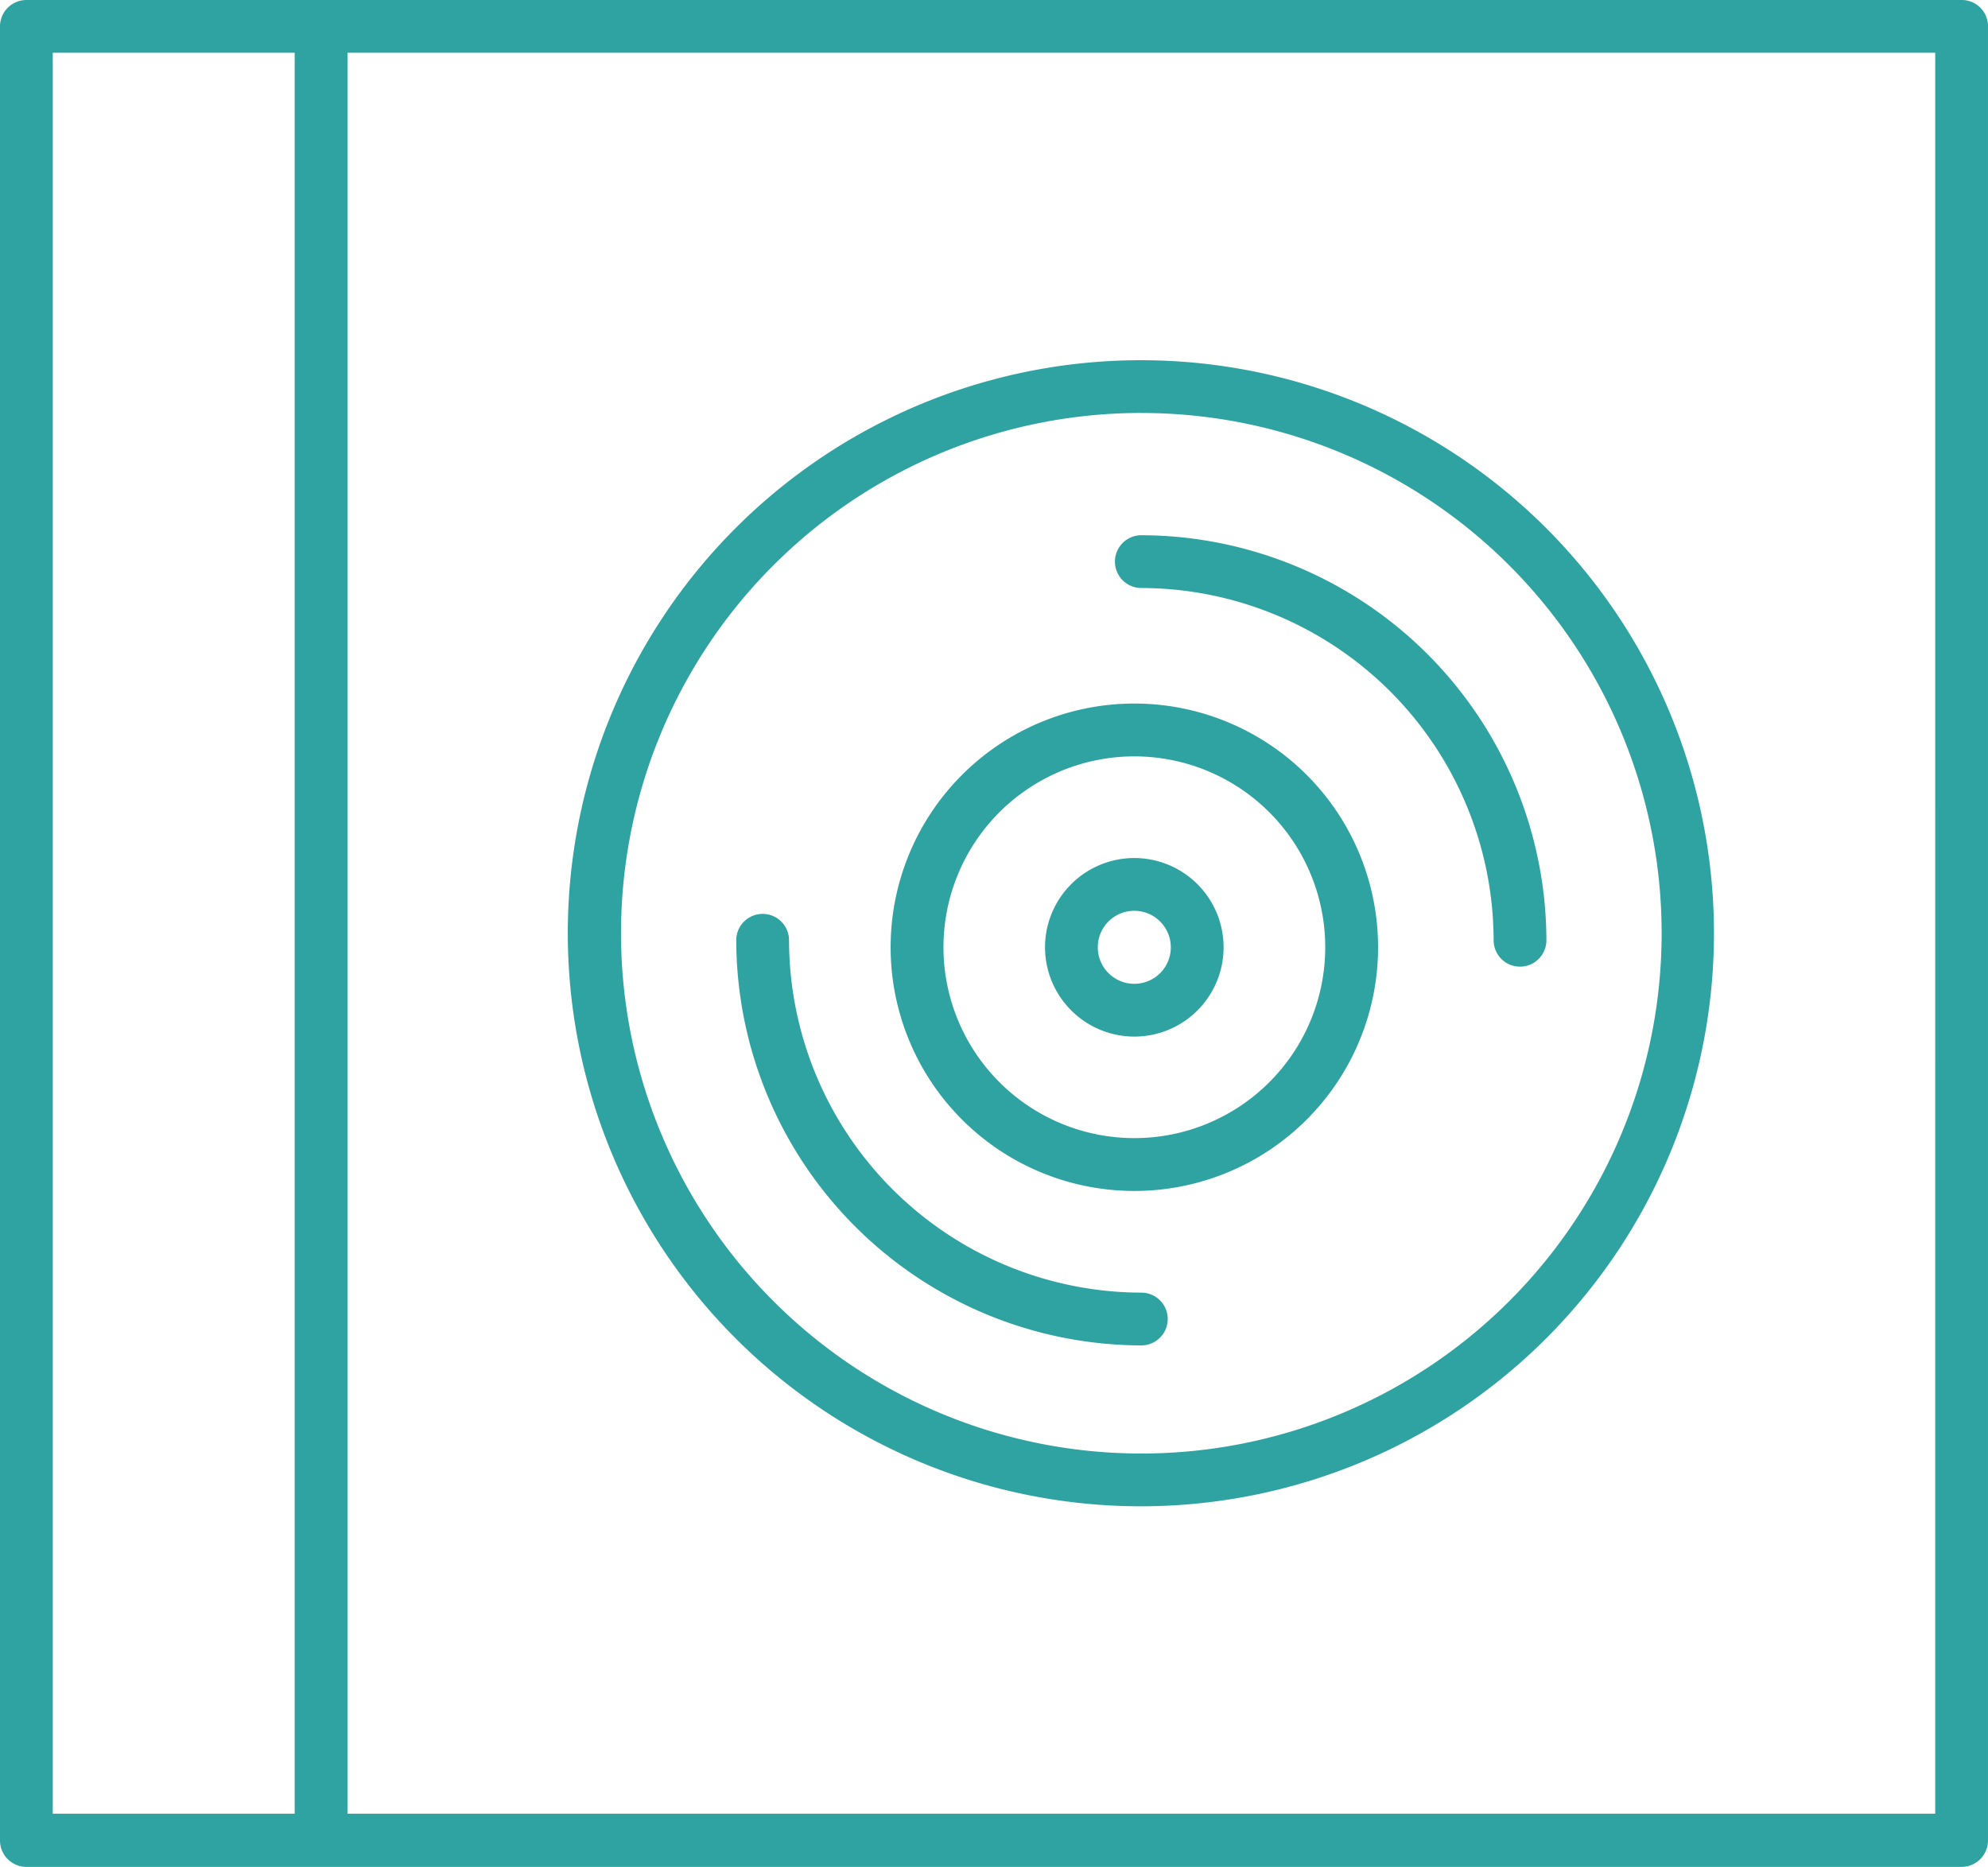 <svg xmlns="http://www.w3.org/2000/svg" width="88.91" height="83.5" viewBox="0 0 88.91 83.5">
  <g id="noun_CD_2643524" transform="translate(-30 -43.8)">
    <path id="Trazado_235" data-name="Trazado 235" d="M117.729,43.8H31.18A1.184,1.184,0,0,0,30,44.98v81.14a1.184,1.184,0,0,0,1.18,1.18h86.549a1.184,1.184,0,0,0,1.18-1.18V44.98A1.171,1.171,0,0,0,117.729,43.8Zm-74.55,81.12H32.36V46.16H43.179Zm73.37,0H45.54V46.16h71.01Z" transform="translate(0 0)" fill="#2ea3a1"/>
    <path id="Trazado_236" data-name="Trazado 236" d="M184.75,176.961a25.63,25.63,0,1,0-25.65-25.63A25.634,25.634,0,0,0,184.75,176.961Zm0-48.9h0a23.27,23.27,0,1,1-23.27,23.27A23.266,23.266,0,0,1,184.75,128.06Z" transform="translate(-103.706 -65.79)" fill="#2ea3a1"/>
    <path id="Trazado_237" data-name="Trazado 237" d="M243.4,225.595a10.9,10.9,0,1,0-10.9-10.9A10.9,10.9,0,0,0,243.4,225.595Zm-8.537-10.9a8.537,8.537,0,1,1,8.537,8.537,8.542,8.542,0,0,1-8.537-8.537Z" transform="translate(-162.668 -128.528)" fill="#2ea3a1"/>
    <path id="Trazado_238" data-name="Trazado 238" d="M215.516,270.9a1.18,1.18,0,0,0,0-2.36A15.791,15.791,0,0,1,199.76,252.78a1.18,1.18,0,1,0-2.36,0A18.158,18.158,0,0,0,215.516,270.9Z" transform="translate(-134.472 -166.925)" fill="#2ea3a1"/>
    <path id="Trazado_239" data-name="Trazado 239" d="M284.68,167.86h0a15.791,15.791,0,0,1,15.756,15.756,1.18,1.18,0,1,0,2.36,0A18.158,18.158,0,0,0,284.68,165.5a1.18,1.18,0,0,0,0,2.36Z" transform="translate(-203.636 -97.761)" fill="#2ea3a1"/>
    <path id="Trazado_240" data-name="Trazado 240" d="M271.593,246.886a3.993,3.993,0,1,0-3.993-3.993A4,4,0,0,0,271.593,246.886Zm0-5.626a1.633,1.633,0,1,1-1.633,1.633A1.629,1.629,0,0,1,271.593,241.26Z" transform="translate(-190.863 -156.723)" fill="#2ea3a1"/>
  </g>
</svg>
